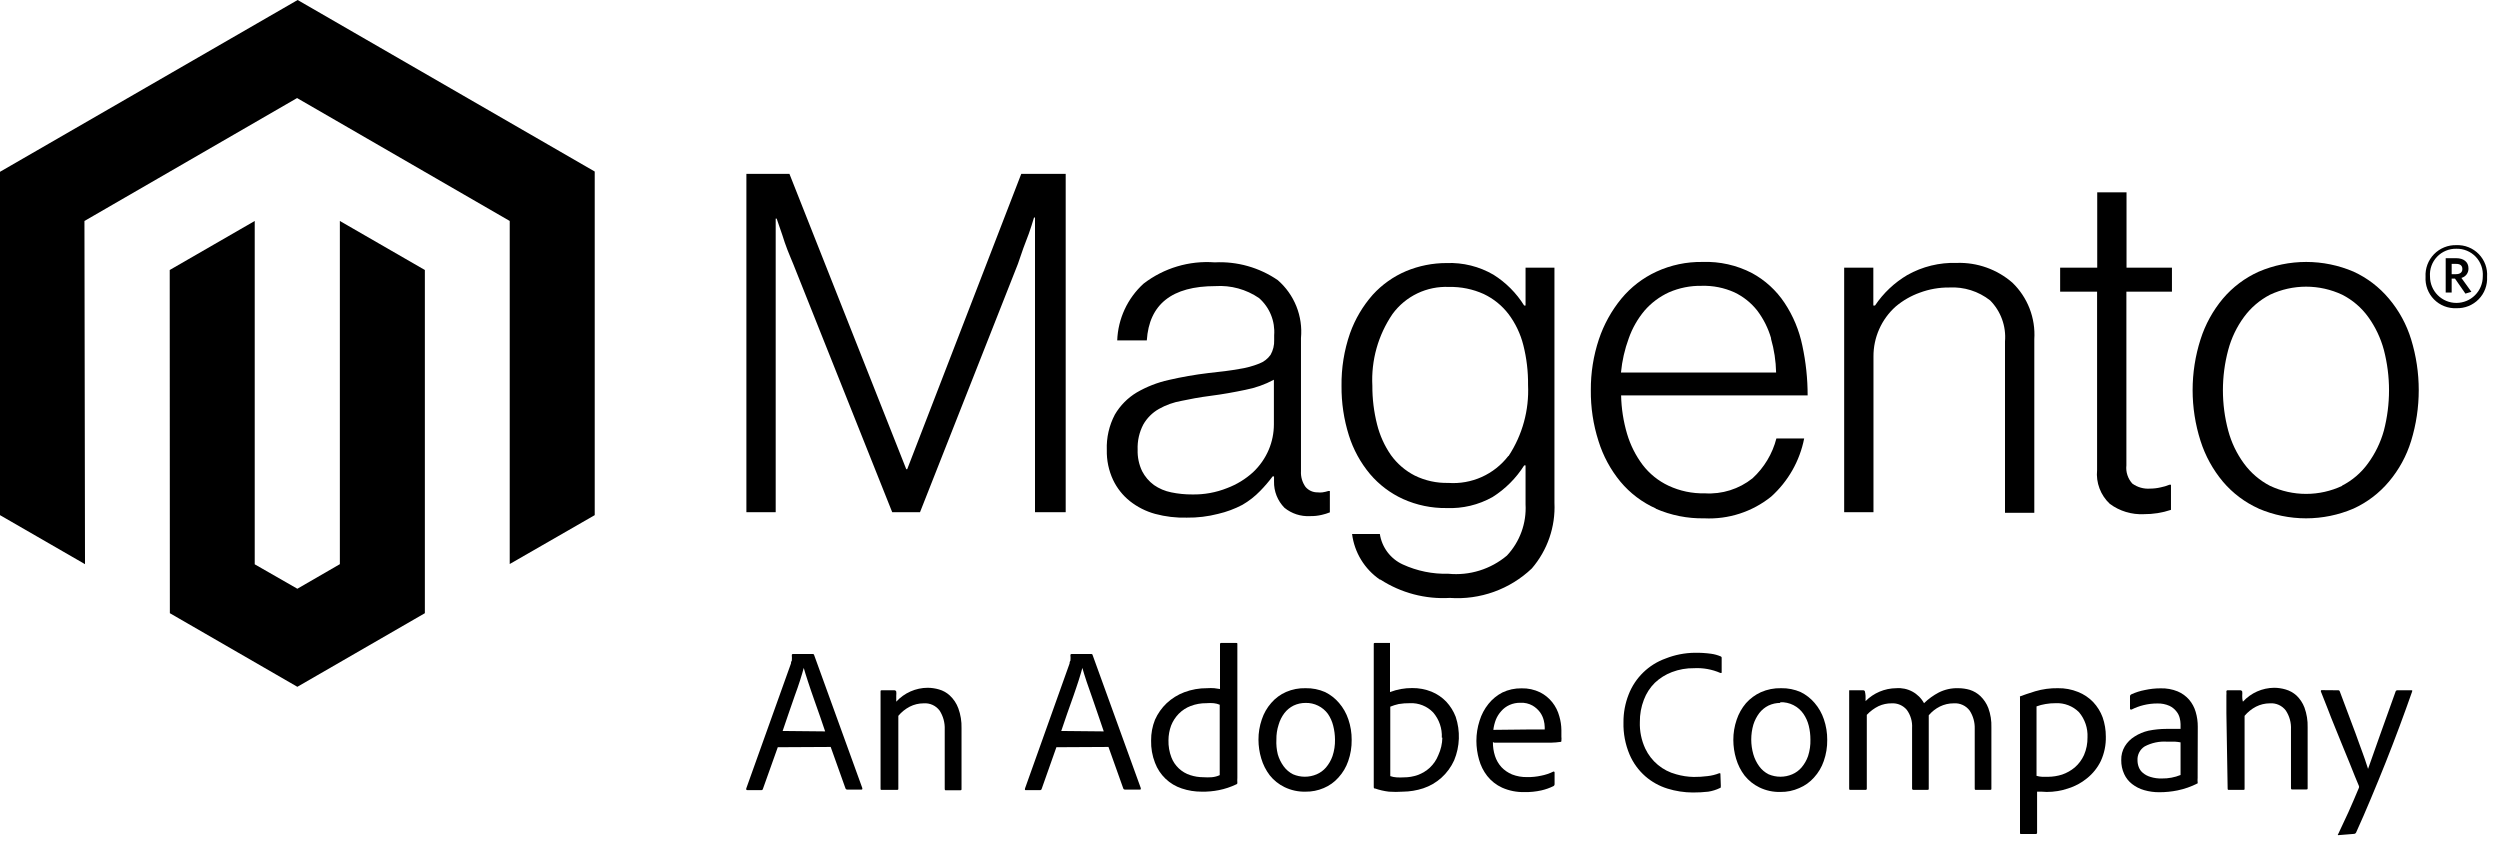 <svg xmlns="http://www.w3.org/2000/svg" fill="none" viewBox="0 0 180 61" height="61" width="180">
<g clip-path="url(#clip0_321_320)">
<path fill="black" d="M21.43 0L0 12.37V37.09L6.12 40.62L6.08 15.91L21.39 7.06L36.7 15.91V40.61L42.82 37.09V12.35L21.43 0Z"></path>
<path fill="black" d="M24.47 40.62L21.41 42.39L18.34 40.63V15.91L12.22 19.44L12.23 44.15L21.41 49.45L30.59 44.15V19.44L24.47 15.91V40.62Z"></path>
<path fill="black" d="M56.84 12.52L65.25 33.78H65.32L73.53 12.52H76.73V36.88H74.52V15.66H74.45C74.34 16.04 74.21 16.43 74.08 16.81L73.68 17.87L73.29 19L66.24 36.88H64.24L57.11 19C56.97 18.68 56.84 18.34 56.7 18C56.56 17.66 56.44 17.27 56.33 16.93L55.92 15.74H55.85V36.88H53.74V12.52H56.84Z"></path>
<path fill="black" d="M83.17 37C82.508 36.819 81.889 36.506 81.35 36.08C80.836 35.669 80.422 35.145 80.14 34.55C79.827 33.877 79.673 33.142 79.69 32.4C79.657 31.514 79.857 30.634 80.27 29.85C80.652 29.197 81.192 28.65 81.84 28.26C82.556 27.844 83.332 27.54 84.14 27.36C85.084 27.142 86.038 26.975 87 26.86C87.86 26.77 88.6 26.68 89.2 26.57C89.7 26.498 90.191 26.367 90.66 26.18C90.991 26.057 91.276 25.838 91.48 25.55C91.665 25.225 91.755 24.854 91.74 24.48V24.14C91.778 23.639 91.7 23.137 91.511 22.672C91.322 22.206 91.027 21.792 90.65 21.46C89.729 20.831 88.623 20.528 87.51 20.6C84.383 20.6 82.737 21.903 82.57 24.51H80.44C80.468 23.736 80.65 22.975 80.976 22.273C81.303 21.57 81.766 20.94 82.34 20.42C83.8 19.297 85.623 18.752 87.46 18.89C89.073 18.808 90.668 19.258 92 20.17C92.59 20.683 93.048 21.328 93.339 22.053C93.629 22.778 93.743 23.562 93.67 24.34V33.92C93.646 34.327 93.762 34.729 94 35.06C94.106 35.184 94.238 35.284 94.387 35.351C94.535 35.418 94.697 35.452 94.86 35.45C94.98 35.465 95.101 35.465 95.22 35.45C95.366 35.428 95.51 35.394 95.65 35.35H95.75V36.89C95.562 36.965 95.368 37.025 95.17 37.07C94.892 37.136 94.606 37.166 94.32 37.16C93.653 37.196 92.997 36.982 92.48 36.56C92.236 36.311 92.043 36.015 91.914 35.691C91.785 35.366 91.723 35.019 91.73 34.67V34.3H91.63C91.354 34.67 91.054 35.021 90.73 35.35C90.352 35.741 89.921 36.078 89.45 36.35C88.897 36.641 88.309 36.859 87.7 37C86.965 37.189 86.209 37.28 85.45 37.27C84.681 37.291 83.913 37.2 83.17 37ZM88.36 35.14C89.047 34.881 89.678 34.494 90.22 34C90.705 33.544 91.09 32.992 91.35 32.38C91.593 31.804 91.719 31.185 91.72 30.56V27.34C91.075 27.687 90.38 27.933 89.66 28.07C88.85 28.24 88.02 28.39 87.16 28.5C86.3 28.61 85.71 28.73 85.08 28.86C84.5 28.96 83.942 29.16 83.43 29.45C82.968 29.715 82.585 30.098 82.32 30.56C82.026 31.12 81.885 31.748 81.91 32.38C81.893 32.911 82.003 33.439 82.23 33.92C82.433 34.314 82.724 34.656 83.08 34.92C83.456 35.18 83.882 35.361 84.33 35.45C84.823 35.552 85.326 35.603 85.83 35.6C86.696 35.618 87.556 35.462 88.36 35.14Z"></path>
<path fill="black" d="M99.35 41.73C98.804 41.355 98.344 40.87 97.999 40.304C97.654 39.739 97.433 39.107 97.35 38.45H99.35C99.421 38.923 99.61 39.372 99.898 39.754C100.186 40.136 100.565 40.441 101 40.64C102.028 41.112 103.15 41.341 104.28 41.31C105.035 41.384 105.798 41.306 106.522 41.081C107.247 40.856 107.92 40.489 108.5 40C108.961 39.507 109.317 38.926 109.547 38.292C109.778 37.658 109.877 36.984 109.84 36.31V33.51H109.74C109.16 34.431 108.381 35.21 107.46 35.79C106.451 36.355 105.305 36.628 104.15 36.58C103.072 36.594 102.003 36.372 101.02 35.93C100.104 35.513 99.291 34.898 98.64 34.13C97.956 33.312 97.439 32.367 97.12 31.35C96.758 30.198 96.579 28.997 96.59 27.79C96.572 26.501 96.778 25.218 97.2 24C97.565 22.977 98.121 22.034 98.84 21.22C99.508 20.487 100.327 19.907 101.24 19.52C102.162 19.136 103.151 18.939 104.15 18.94C105.334 18.893 106.506 19.184 107.53 19.78C108.426 20.342 109.182 21.101 109.74 22H109.84V19.27H111.92V36.2C112.001 37.927 111.417 39.619 110.29 40.93C109.508 41.674 108.579 42.246 107.563 42.611C106.547 42.976 105.467 43.126 104.39 43.05C102.625 43.153 100.874 42.691 99.39 41.73M108.62 32.83C109.614 31.317 110.104 29.528 110.02 27.72C110.031 26.753 109.917 25.788 109.68 24.85C109.477 24.044 109.117 23.286 108.62 22.62C108.147 22.001 107.534 21.504 106.83 21.17C106.045 20.815 105.191 20.641 104.33 20.66C103.543 20.624 102.76 20.783 102.05 21.123C101.34 21.463 100.725 21.974 100.26 22.61C99.225 24.129 98.715 25.945 98.81 27.78C98.805 28.717 98.92 29.651 99.15 30.56C99.347 31.351 99.685 32.1 100.15 32.77C100.596 33.388 101.182 33.892 101.86 34.24C102.612 34.609 103.442 34.79 104.28 34.77C105.104 34.829 105.93 34.682 106.684 34.344C107.438 34.005 108.096 33.485 108.6 32.83"></path>
<path fill="black" d="M119.24 36.62C118.246 36.179 117.366 35.515 116.67 34.68C115.957 33.815 115.421 32.82 115.09 31.75C114.712 30.567 114.526 29.332 114.54 28.09C114.531 26.846 114.727 25.61 115.12 24.43C115.477 23.363 116.026 22.37 116.74 21.5C117.424 20.673 118.285 20.01 119.26 19.56C120.3 19.081 121.435 18.842 122.58 18.86C123.816 18.816 125.042 19.091 126.14 19.66C127.088 20.173 127.895 20.912 128.49 21.81C129.11 22.745 129.544 23.791 129.77 24.89C130.023 26.066 130.151 27.267 130.15 28.47H116.72C116.739 29.408 116.884 30.34 117.15 31.24C117.388 32.044 117.767 32.799 118.27 33.47C118.761 34.111 119.399 34.626 120.13 34.97C120.949 35.354 121.846 35.542 122.75 35.52C123.987 35.598 125.21 35.213 126.18 34.44C127.019 33.67 127.616 32.673 127.9 31.57H129.9C129.582 33.188 128.747 34.658 127.52 35.76C126.161 36.851 124.45 37.406 122.71 37.32C121.503 37.343 120.306 37.104 119.2 36.62M127.52 24.36C127.312 23.638 126.973 22.96 126.52 22.36C126.081 21.803 125.52 21.355 124.88 21.05C124.142 20.717 123.339 20.556 122.53 20.58C121.715 20.564 120.907 20.724 120.16 21.05C119.49 21.358 118.894 21.804 118.41 22.36C117.913 22.953 117.526 23.63 117.27 24.36C116.978 25.153 116.79 25.979 116.71 26.82H127.88C127.863 25.994 127.739 25.174 127.51 24.38"></path>
<path fill="black" d="M134.88 19.27V22H135C135.602 21.102 136.398 20.35 137.33 19.8C138.415 19.19 139.646 18.889 140.89 18.93C142.354 18.882 143.783 19.389 144.89 20.35C145.433 20.873 145.856 21.508 146.129 22.211C146.401 22.914 146.518 23.668 146.47 24.42V36.92H144.36V24.58C144.405 24.04 144.333 23.497 144.148 22.988C143.963 22.478 143.671 22.015 143.29 21.63C142.453 20.971 141.404 20.64 140.34 20.7C139.62 20.693 138.905 20.819 138.23 21.07C137.595 21.296 137.005 21.635 136.49 22.07C135.983 22.522 135.578 23.077 135.303 23.698C135.027 24.319 134.886 24.991 134.89 25.67V36.88H132.78V19.27H134.88Z"></path>
<path fill="black" d="M151.91 36.28C151.58 35.973 151.326 35.594 151.166 35.172C151.006 34.751 150.946 34.298 150.99 33.85V21H148.33V19.27H151V13.85H153.11V19.27H156.38V21H153.1V33.51C153.074 33.746 153.099 33.986 153.174 34.211C153.248 34.437 153.369 34.645 153.53 34.82C153.901 35.087 154.354 35.215 154.81 35.18C155.066 35.179 155.321 35.149 155.57 35.09C155.786 35.048 155.997 34.985 156.2 34.9H156.31V36.71C155.682 36.92 155.023 37.025 154.36 37.02C153.483 37.063 152.617 36.802 151.91 36.28Z"></path>
<path fill="black" d="M162.63 36.62C161.636 36.174 160.754 35.511 160.05 34.68C159.328 33.817 158.781 32.822 158.44 31.75C157.678 29.369 157.678 26.811 158.44 24.43C158.781 23.358 159.328 22.363 160.05 21.5C160.754 20.669 161.636 20.006 162.63 19.56C163.709 19.098 164.871 18.86 166.045 18.86C167.219 18.86 168.381 19.098 169.46 19.56C170.44 20.011 171.307 20.673 172 21.5C172.726 22.358 173.27 23.355 173.6 24.43C174.333 26.815 174.333 29.365 173.6 31.75C173.27 32.825 172.726 33.822 172 34.68C171.305 35.508 170.433 36.171 169.45 36.62C168.371 37.082 167.209 37.32 166.035 37.32C164.861 37.32 163.699 37.082 162.62 36.62M168.62 34.97C169.361 34.593 170.002 34.044 170.49 33.37C171.014 32.657 171.404 31.853 171.64 31C172.133 29.098 172.133 27.102 171.64 25.2C171.411 24.345 171.028 23.538 170.51 22.82C170.022 22.146 169.381 21.597 168.64 21.22C167.826 20.838 166.939 20.64 166.04 20.64C165.141 20.64 164.254 20.838 163.44 21.22C162.702 21.603 162.062 22.15 161.57 22.82C161.045 23.535 160.658 24.342 160.43 25.2C159.923 27.1 159.923 29.1 160.43 31C160.658 31.858 161.045 32.665 161.57 33.38C162.062 34.05 162.702 34.597 163.44 34.98C164.254 35.362 165.141 35.56 166.04 35.56C166.939 35.56 167.826 35.362 168.64 34.98"></path>
<path fill="black" d="M176.86 22.19C176.561 22.203 176.263 22.154 175.985 22.044C175.707 21.935 175.456 21.768 175.246 21.555C175.037 21.342 174.875 21.087 174.77 20.807C174.666 20.527 174.621 20.228 174.64 19.93C174.623 19.631 174.669 19.332 174.773 19.052C174.878 18.772 175.04 18.517 175.249 18.302C175.458 18.088 175.709 17.919 175.986 17.807C176.263 17.695 176.561 17.641 176.86 17.65C177.159 17.638 177.458 17.689 177.736 17.801C178.014 17.912 178.266 18.081 178.475 18.296C178.683 18.511 178.844 18.768 178.947 19.049C179.049 19.331 179.091 19.631 179.07 19.93C179.087 20.227 179.041 20.524 178.937 20.803C178.833 21.081 178.671 21.335 178.463 21.547C178.255 21.76 178.005 21.927 177.729 22.038C177.453 22.148 177.157 22.2 176.86 22.19ZM176.86 17.91C176.6 17.904 176.342 17.952 176.102 18.052C175.862 18.151 175.645 18.3 175.466 18.488C175.287 18.677 175.149 18.901 175.062 19.146C174.975 19.39 174.94 19.651 174.96 19.91C174.96 20.414 175.16 20.897 175.516 21.253C175.873 21.61 176.356 21.81 176.86 21.81C177.364 21.81 177.847 21.61 178.203 21.253C178.56 20.897 178.76 20.414 178.76 19.91C178.779 19.651 178.745 19.39 178.657 19.146C178.57 18.901 178.433 18.677 178.254 18.488C178.075 18.3 177.858 18.151 177.618 18.052C177.378 17.952 177.12 17.904 176.86 17.91ZM177.51 21.14L176.76 20.06H176.52V21.06H176.09V18.59H176.85C177.37 18.59 177.73 18.85 177.73 19.32C177.737 19.476 177.69 19.63 177.597 19.756C177.505 19.881 177.371 19.971 177.22 20.01L177.94 21.01L177.51 21.14ZM176.85 19H176.52V19.74H176.83C177.11 19.74 177.29 19.62 177.29 19.37C177.29 19.12 177.13 19 176.85 19Z"></path>
<path fill="black" d="M56 53.8L54.93 56.8C54.925 56.826 54.912 56.849 54.892 56.865C54.871 56.882 54.846 56.89 54.82 56.89H53.82C53.74 56.89 53.71 56.85 53.73 56.77L56.95 47.77C56.95 47.71 56.95 47.65 57.01 47.57C57.022 47.437 57.022 47.303 57.01 47.17C57.008 47.159 57.009 47.148 57.013 47.138C57.016 47.127 57.022 47.117 57.03 47.11C57.038 47.102 57.047 47.096 57.058 47.093C57.068 47.089 57.079 47.088 57.09 47.09H58.53C58.552 47.09 58.574 47.098 58.59 47.113C58.607 47.127 58.618 47.148 58.62 47.17L62.09 56.75C62.09 56.82 62.09 56.85 62.03 56.85H61C60.975 56.851 60.951 56.845 60.93 56.832C60.909 56.82 60.892 56.802 60.88 56.78L59.81 53.78L56 53.8ZM59.41 52.66C59.33 52.43 59.22 52.1 59.07 51.66C58.92 51.22 58.78 50.82 58.62 50.38C58.46 49.94 58.32 49.51 58.18 49.09C58.04 48.67 57.94 48.34 57.87 48.09C57.81 48.32 57.72 48.62 57.61 48.97C57.5 49.32 57.37 49.69 57.22 50.1L56.78 51.37C56.63 51.81 56.48 52.23 56.35 52.63L59.41 52.66Z"></path>
<path fill="black" d="M63.4 51.36C63.4 51.24 63.4 51.09 63.4 50.94C63.4 50.79 63.4 50.63 63.4 50.48C63.4 50.33 63.4 50.19 63.4 50.07C63.4 49.95 63.4 49.84 63.4 49.79C63.4 49.74 63.4 49.7 63.48 49.7H64.4C64.428 49.7 64.456 49.709 64.479 49.725C64.502 49.741 64.52 49.764 64.53 49.79C64.541 49.886 64.541 49.984 64.53 50.08C64.53 50.21 64.53 50.36 64.53 50.52C64.817 50.207 65.167 49.956 65.556 49.784C65.945 49.612 66.365 49.522 66.79 49.52C67.067 49.522 67.343 49.562 67.61 49.64C67.897 49.721 68.16 49.869 68.38 50.07C68.657 50.326 68.87 50.645 69 51C69.166 51.458 69.244 51.943 69.23 52.43V56.8C69.23 56.87 69.23 56.9 69.12 56.9H68.12C68.05 56.9 68.02 56.9 68.02 56.78V52.52C68.04 52.039 67.911 51.564 67.65 51.16C67.517 50.983 67.343 50.843 67.142 50.752C66.941 50.661 66.72 50.623 66.5 50.64C66.152 50.64 65.81 50.722 65.5 50.88C65.186 51.044 64.907 51.269 64.68 51.54V56.77C64.68 56.84 64.68 56.87 64.59 56.87H63.48C63.42 56.87 63.4 56.87 63.4 56.77V51.36Z"></path>
<path fill="black" d="M76.06 53.8L75 56.8C74.993 56.826 74.978 56.85 74.956 56.866C74.934 56.882 74.907 56.891 74.88 56.89H73.88C73.8 56.89 73.78 56.89 73.8 56.77L77.01 47.77C77.01 47.71 77.01 47.65 77.07 47.57C77.084 47.437 77.084 47.303 77.07 47.17C77.07 47.17 77.07 47.09 77.14 47.09H78.59C78.59 47.09 78.66 47.09 78.67 47.17L82.14 56.75C82.14 56.82 82.14 56.85 82.08 56.85H81C80.976 56.851 80.951 56.845 80.93 56.832C80.909 56.82 80.891 56.802 80.88 56.78L79.81 53.78L76.06 53.8ZM79.47 52.66C79.39 52.43 79.28 52.1 79.13 51.66L78.69 50.38C78.53 49.93 78.38 49.51 78.24 49.09C78.1 48.67 78 48.34 77.93 48.09C77.87 48.32 77.78 48.62 77.67 48.97C77.56 49.32 77.43 49.69 77.29 50.1C77.15 50.51 76.99 50.93 76.84 51.37C76.69 51.81 76.55 52.23 76.41 52.63L79.47 52.66Z"></path>
<path fill="black" d="M86.52 57C86.034 57.002 85.551 56.925 85.09 56.77C84.65 56.627 84.248 56.386 83.914 56.065C83.58 55.745 83.322 55.354 83.16 54.92C82.962 54.411 82.866 53.867 82.88 53.32C82.874 52.806 82.969 52.297 83.16 51.82C83.36 51.372 83.645 50.968 84 50.63C84.368 50.286 84.799 50.018 85.27 49.84C85.794 49.644 86.35 49.545 86.91 49.55C87.083 49.538 87.257 49.538 87.43 49.55L87.84 49.61V46.38C87.839 46.368 87.84 46.355 87.844 46.344C87.848 46.332 87.854 46.321 87.863 46.313C87.872 46.304 87.882 46.297 87.894 46.294C87.906 46.29 87.918 46.288 87.93 46.29H89C89.06 46.29 89.09 46.29 89.09 46.36V56C89.081 56.123 89.081 56.247 89.09 56.37C89.091 56.392 89.085 56.414 89.072 56.432C89.06 56.45 89.041 56.463 89.02 56.47C88.619 56.662 88.196 56.803 87.76 56.89C87.352 56.971 86.936 57.008 86.52 57ZM87.82 50.74C87.683 50.683 87.538 50.646 87.39 50.63C87.214 50.614 87.037 50.614 86.86 50.63C86.474 50.625 86.091 50.693 85.73 50.83C85.407 50.953 85.114 51.144 84.87 51.39C84.632 51.634 84.445 51.923 84.32 52.24C84.195 52.579 84.131 52.938 84.13 53.3C84.119 53.72 84.19 54.138 84.34 54.53C84.456 54.832 84.638 55.104 84.874 55.325C85.109 55.547 85.392 55.713 85.7 55.81C86.004 55.91 86.321 55.96 86.64 55.96C86.843 55.975 87.047 55.975 87.25 55.96C87.448 55.943 87.64 55.893 87.82 55.81V50.74Z"></path>
<path fill="black" d="M94 49.55C94.485 49.54 94.966 49.636 95.41 49.83C95.793 50.019 96.133 50.285 96.41 50.61C96.708 50.956 96.935 51.357 97.08 51.79C97.243 52.266 97.324 52.767 97.32 53.27C97.328 53.791 97.243 54.309 97.07 54.8C96.92 55.237 96.682 55.639 96.37 55.98C96.079 56.31 95.716 56.57 95.31 56.74C94.897 56.918 94.45 57.007 94 57C93.474 57.014 92.953 56.9 92.48 56.67C92.068 56.469 91.705 56.179 91.42 55.82C91.144 55.457 90.938 55.047 90.81 54.61C90.678 54.172 90.611 53.717 90.61 53.26C90.607 52.763 90.688 52.27 90.85 51.8C90.994 51.361 91.225 50.957 91.53 50.61C91.823 50.27 92.189 50 92.6 49.82C93.041 49.629 93.519 49.537 94 49.55ZM94 50.61C93.703 50.609 93.409 50.673 93.14 50.8C92.882 50.928 92.657 51.113 92.48 51.34C92.289 51.592 92.147 51.876 92.06 52.18C91.948 52.525 91.894 52.887 91.9 53.25C91.881 53.606 91.915 53.964 92 54.31C92.089 54.619 92.231 54.91 92.42 55.17C92.597 55.415 92.83 55.614 93.1 55.75C93.369 55.865 93.658 55.924 93.95 55.924C94.242 55.924 94.531 55.865 94.8 55.75C95.058 55.64 95.287 55.472 95.47 55.26C95.675 55.018 95.835 54.74 95.94 54.44C96.068 54.057 96.129 53.654 96.12 53.25C96.118 52.913 96.074 52.577 95.99 52.25C95.915 51.946 95.786 51.658 95.61 51.4C95.425 51.148 95.182 50.945 94.902 50.808C94.621 50.67 94.312 50.602 94 50.61Z"></path>
<path fill="black" d="M100 46.29H100.08C100.08 46.29 100.08 46.29 100.08 46.37V49.83C100.591 49.634 101.133 49.536 101.68 49.54C102.156 49.535 102.628 49.624 103.07 49.8C103.47 49.964 103.831 50.209 104.13 50.52C104.424 50.837 104.655 51.207 104.81 51.61C105.151 52.633 105.112 53.744 104.7 54.74C104.484 55.219 104.171 55.648 103.78 56C103.4 56.34 102.954 56.599 102.47 56.76C101.995 56.915 101.5 56.996 101 57C100.667 57.024 100.333 57.024 100 57C99.659 56.96 99.324 56.883 99 56.77C98.94 56.77 98.91 56.77 98.91 56.64V46.38C98.91 46.32 98.91 46.29 99.02 46.29H100ZM103.81 53.11C103.843 52.45 103.621 51.802 103.19 51.3C102.975 51.074 102.713 50.897 102.423 50.782C102.133 50.666 101.822 50.614 101.51 50.63C101.242 50.626 100.975 50.646 100.71 50.69C100.502 50.735 100.298 50.799 100.1 50.88V55.88C100.245 55.931 100.397 55.961 100.55 55.97C100.727 55.981 100.904 55.981 101.08 55.97C101.421 55.971 101.759 55.913 102.08 55.8C102.402 55.683 102.698 55.503 102.95 55.27C103.217 55.018 103.425 54.711 103.56 54.37C103.742 53.974 103.841 53.545 103.85 53.11H103.81Z"></path>
<path fill="black" d="M107.49 53.43C107.485 53.769 107.536 54.107 107.64 54.43C107.735 54.726 107.892 54.999 108.1 55.23C108.317 55.459 108.579 55.639 108.87 55.76C109.217 55.895 109.588 55.959 109.96 55.95C110.296 55.956 110.631 55.922 110.96 55.85C111.269 55.791 111.568 55.69 111.85 55.55C111.85 55.55 111.93 55.55 111.93 55.61V56.45C111.932 56.48 111.926 56.51 111.911 56.536C111.897 56.563 111.876 56.585 111.85 56.6C111.57 56.738 111.274 56.842 110.97 56.91C110.576 56.997 110.173 57.038 109.77 57.03C109.213 57.045 108.659 56.936 108.15 56.71C107.732 56.519 107.365 56.231 107.08 55.87C106.807 55.52 106.607 55.118 106.49 54.69C106.366 54.254 106.302 53.803 106.3 53.35C106.299 52.854 106.377 52.361 106.53 51.89C106.664 51.45 106.881 51.039 107.17 50.68C107.442 50.34 107.783 50.061 108.17 49.86C108.6 49.654 109.073 49.552 109.55 49.56C110.013 49.547 110.473 49.647 110.89 49.85C111.232 50.023 111.533 50.269 111.77 50.57C112.003 50.866 112.173 51.206 112.27 51.57C112.366 51.895 112.417 52.231 112.42 52.57C112.42 52.75 112.42 52.91 112.42 53.04C112.431 53.136 112.431 53.234 112.42 53.33C112.42 53.39 112.42 53.42 112.32 53.42C112.121 53.45 111.921 53.466 111.72 53.47H107.58L107.49 53.43ZM110.25 52.52H111H111.22C111.225 52.494 111.225 52.466 111.22 52.44V52.35C111.216 52.184 111.192 52.02 111.15 51.86C111.097 51.651 111.006 51.455 110.88 51.28C110.734 51.085 110.551 50.922 110.34 50.8C110.077 50.654 109.78 50.585 109.48 50.6C109.205 50.593 108.931 50.648 108.68 50.76C108.454 50.862 108.252 51.013 108.09 51.2C107.924 51.382 107.792 51.592 107.7 51.82C107.611 52.055 107.55 52.3 107.52 52.55L110.25 52.52Z"></path>
<path fill="black" d="M123.9 56.59C123.9 56.68 123.9 56.73 123.83 56.74C123.567 56.867 123.288 56.954 123 57C122.628 57.042 122.254 57.062 121.88 57.06C121.263 57.057 120.649 56.963 120.06 56.78C119.47 56.598 118.925 56.295 118.46 55.89C117.972 55.461 117.586 54.928 117.33 54.33C117.02 53.597 116.87 52.806 116.89 52.01C116.884 51.326 117.01 50.647 117.26 50.01C117.492 49.41 117.85 48.867 118.311 48.419C118.772 47.97 119.324 47.626 119.93 47.41C120.589 47.149 121.291 47.01 122 47C122.401 46.992 122.802 47.016 123.2 47.07C123.437 47.103 123.669 47.167 123.89 47.26C123.914 47.269 123.934 47.286 123.946 47.308C123.959 47.329 123.964 47.355 123.96 47.38V48.38C123.96 48.45 123.96 48.47 123.86 48.45C123.265 48.192 122.618 48.075 121.97 48.11C121.427 48.102 120.887 48.197 120.38 48.39C119.923 48.563 119.505 48.825 119.15 49.16C118.802 49.505 118.532 49.921 118.36 50.38C118.162 50.89 118.064 51.433 118.07 51.98C118.047 52.642 118.181 53.3 118.46 53.9C118.674 54.352 118.985 54.752 119.37 55.072C119.755 55.392 120.206 55.623 120.69 55.75C121.097 55.867 121.517 55.931 121.94 55.94C122.274 55.943 122.608 55.923 122.94 55.88C123.232 55.849 123.518 55.779 123.79 55.67C123.85 55.67 123.87 55.67 123.87 55.73L123.9 56.59Z"></path>
<path fill="black" d="M128.24 49.55C128.725 49.54 129.206 49.636 129.65 49.83C130.033 50.019 130.373 50.285 130.65 50.61C130.948 50.956 131.175 51.357 131.32 51.79C131.483 52.266 131.564 52.767 131.56 53.27C131.568 53.791 131.483 54.309 131.31 54.8C131.16 55.237 130.922 55.639 130.61 55.98C130.319 56.31 129.956 56.57 129.55 56.74C129.123 56.932 128.658 57.028 128.19 57.02C127.664 57.035 127.142 56.921 126.67 56.69C126.258 56.489 125.895 56.199 125.61 55.84C125.334 55.477 125.128 55.067 125 54.63C124.868 54.192 124.801 53.737 124.8 53.28C124.797 52.783 124.878 52.29 125.04 51.82C125.185 51.384 125.412 50.98 125.71 50.63C126.007 50.295 126.372 50.026 126.78 49.84C127.239 49.636 127.738 49.537 128.24 49.55ZM128.18 50.61C127.886 50.61 127.596 50.675 127.33 50.8C127.072 50.928 126.847 51.113 126.67 51.34C126.48 51.593 126.334 51.877 126.24 52.18C126.04 52.876 126.04 53.614 126.24 54.31C126.329 54.619 126.471 54.91 126.66 55.17C126.837 55.415 127.07 55.614 127.34 55.75C127.609 55.865 127.898 55.924 128.19 55.924C128.482 55.924 128.771 55.865 129.04 55.75C129.298 55.64 129.527 55.472 129.71 55.26C129.915 55.018 130.075 54.74 130.18 54.44C130.304 54.056 130.362 53.654 130.35 53.25C130.351 52.913 130.311 52.577 130.23 52.25C130.155 51.946 130.026 51.658 129.85 51.4C129.665 51.131 129.415 50.913 129.123 50.766C128.831 50.619 128.506 50.548 128.18 50.56V50.61Z"></path>
<path fill="black" d="M133.23 56.87C133.17 56.87 133.14 56.87 133.14 56.77V51.25C133.14 50.92 133.14 50.63 133.14 50.38C133.14 50.13 133.14 49.92 133.14 49.79C133.14 49.66 133.14 49.7 133.22 49.7H134.15C134.175 49.699 134.199 49.705 134.22 49.718C134.242 49.73 134.259 49.748 134.27 49.77C134.296 49.878 134.313 49.989 134.32 50.1C134.32 50.23 134.32 50.36 134.32 50.48C134.906 49.892 135.7 49.558 136.53 49.55C136.932 49.518 137.335 49.603 137.69 49.794C138.045 49.986 138.337 50.276 138.53 50.63C138.844 50.323 139.201 50.064 139.59 49.86C140.024 49.642 140.505 49.535 140.99 49.55C141.274 49.55 141.557 49.59 141.83 49.67C142.114 49.761 142.374 49.915 142.59 50.12C142.84 50.362 143.035 50.655 143.16 50.98C143.321 51.425 143.396 51.897 143.38 52.37V56.78C143.38 56.84 143.38 56.87 143.28 56.87H142.28C142.21 56.87 142.18 56.87 142.18 56.77V52.46C142.193 52.004 142.067 51.554 141.82 51.17C141.689 50.992 141.515 50.849 141.313 50.757C141.112 50.664 140.891 50.624 140.67 50.64C140.323 50.638 139.981 50.717 139.67 50.87C139.364 51.024 139.092 51.238 138.87 51.5C138.87 51.59 138.87 51.72 138.87 51.9C138.87 52.08 138.87 52.27 138.87 52.44V56.77C138.87 56.84 138.87 56.87 138.77 56.87H137.77C137.757 56.872 137.743 56.87 137.73 56.866C137.717 56.861 137.705 56.854 137.696 56.844C137.686 56.835 137.679 56.823 137.674 56.81C137.67 56.797 137.669 56.783 137.67 56.77V52.41C137.699 51.946 137.564 51.486 137.29 51.11C137.158 50.952 136.99 50.827 136.801 50.746C136.612 50.664 136.406 50.628 136.2 50.64C135.876 50.637 135.555 50.705 135.26 50.84C134.941 50.996 134.653 51.21 134.41 51.47V56.78C134.412 56.792 134.411 56.805 134.407 56.816C134.403 56.828 134.396 56.839 134.387 56.847C134.379 56.856 134.368 56.863 134.356 56.867C134.345 56.87 134.332 56.872 134.32 56.87H133.23Z"></path>
<path fill="black" d="M148.17 49.55C148.667 49.542 149.16 49.634 149.62 49.82C150.032 49.982 150.403 50.231 150.71 50.55C151.008 50.867 151.24 51.241 151.39 51.65C151.544 52.094 151.622 52.56 151.62 53.03C151.635 53.636 151.512 54.238 151.26 54.79C151.024 55.276 150.682 55.703 150.26 56.04C149.859 56.369 149.397 56.617 148.9 56.77C148.404 56.937 147.884 57.022 147.36 57.02L147 57H146.67V59.95C146.672 59.962 146.671 59.974 146.667 59.985C146.664 59.997 146.659 60.007 146.651 60.017C146.644 60.026 146.634 60.034 146.624 60.039C146.613 60.045 146.602 60.049 146.59 60.05H146.29H145.95H145.66H145.52C145.47 60.05 145.44 60.05 145.44 59.96V50.55C145.44 50.41 145.44 50.3 145.44 50.2C145.435 50.191 145.432 50.181 145.432 50.17C145.432 50.16 145.435 50.149 145.44 50.14C145.7 50.04 146.06 49.92 146.54 49.77C147.069 49.615 147.619 49.541 148.17 49.55ZM148 50.63C147.759 50.628 147.518 50.648 147.28 50.69C147.058 50.725 146.841 50.782 146.63 50.86V55.86C146.764 55.9 146.901 55.923 147.04 55.93H147.47C147.81 55.926 148.146 55.872 148.47 55.77C148.806 55.655 149.118 55.479 149.39 55.25C149.671 55.004 149.896 54.7 150.05 54.36C150.222 53.959 150.307 53.526 150.3 53.09C150.332 52.431 150.114 51.785 149.69 51.28C149.47 51.059 149.205 50.888 148.914 50.776C148.623 50.664 148.312 50.614 148 50.63Z"></path>
<path fill="black" d="M158.23 55.62V56C158.22 56.113 158.22 56.227 158.23 56.34C158.235 56.349 158.238 56.359 158.238 56.37C158.238 56.38 158.235 56.391 158.23 56.4C157.772 56.636 157.284 56.807 156.78 56.91C156.349 56.998 155.91 57.041 155.47 57.04C155.101 57.043 154.734 56.992 154.38 56.89C154.064 56.801 153.769 56.651 153.51 56.45C153.264 56.26 153.069 56.013 152.94 55.73C152.796 55.416 152.724 55.075 152.73 54.73C152.719 54.379 152.809 54.031 152.99 53.73C153.165 53.445 153.405 53.205 153.69 53.03C153.996 52.833 154.335 52.691 154.69 52.61C155.115 52.524 155.547 52.481 155.98 52.48H156.64H157V52.13C156.996 51.985 156.976 51.841 156.94 51.7C156.897 51.524 156.815 51.36 156.7 51.22C156.567 51.049 156.396 50.912 156.2 50.82C155.926 50.699 155.629 50.641 155.33 50.65C154.993 50.649 154.657 50.69 154.33 50.77C154.032 50.843 153.743 50.951 153.47 51.09C153.4 51.09 153.36 51.09 153.36 51.02V50.12C153.361 50.095 153.369 50.07 153.383 50.049C153.397 50.028 153.417 50.011 153.44 50C153.758 49.852 154.094 49.744 154.44 49.68C154.811 49.599 155.19 49.559 155.57 49.56C155.987 49.548 156.403 49.623 156.79 49.78C157.109 49.913 157.393 50.119 157.62 50.38C157.837 50.637 157.997 50.937 158.09 51.26C158.192 51.607 158.243 51.968 158.24 52.33L158.23 55.62ZM157 53.45C156.868 53.425 156.734 53.409 156.6 53.4H156.02C155.465 53.363 154.911 53.481 154.42 53.74C154.252 53.845 154.115 53.993 154.024 54.169C153.932 54.345 153.889 54.542 153.9 54.74C153.9 54.907 153.93 55.074 153.99 55.23C154.051 55.394 154.155 55.539 154.29 55.65C154.451 55.784 154.638 55.883 154.84 55.94C155.105 56.023 155.382 56.06 155.66 56.05C156.119 56.057 156.574 55.972 157 55.8V53.45Z"></path>
<path fill="black" d="M160.3 51.36C160.3 51.24 160.3 51.09 160.3 50.94C160.3 50.79 160.3 50.63 160.3 50.48C160.3 50.33 160.3 50.19 160.3 50.07C160.308 49.977 160.308 49.883 160.3 49.79C160.298 49.778 160.3 49.765 160.304 49.754C160.307 49.742 160.314 49.731 160.323 49.723C160.331 49.714 160.342 49.707 160.354 49.703C160.365 49.7 160.378 49.698 160.39 49.7H161.3C161.33 49.7 161.359 49.708 161.384 49.724C161.409 49.74 161.428 49.763 161.44 49.79C161.45 49.886 161.45 49.984 161.44 50.08C161.44 50.21 161.44 50.36 161.49 50.52C161.777 50.208 162.124 49.958 162.511 49.786C162.898 49.614 163.316 49.524 163.74 49.52C164.018 49.522 164.294 49.562 164.56 49.64C164.849 49.723 165.116 49.87 165.34 50.07C165.596 50.313 165.794 50.611 165.92 50.94C166.086 51.398 166.165 51.883 166.15 52.37V56.74C166.15 56.81 166.15 56.84 166.05 56.84H165.05C164.98 56.84 164.95 56.84 164.95 56.72V52.52C164.975 52.039 164.845 51.562 164.58 51.16C164.448 50.983 164.273 50.843 164.072 50.752C163.871 50.661 163.65 50.623 163.43 50.64C163.083 50.641 162.74 50.723 162.43 50.88C162.116 51.044 161.838 51.269 161.61 51.54V56.77C161.61 56.84 161.61 56.87 161.53 56.87H160.48C160.42 56.87 160.39 56.87 160.39 56.77L160.3 51.36Z"></path>
<path fill="black" d="M168.36 49.7C168.382 49.699 168.404 49.705 168.422 49.718C168.44 49.731 168.453 49.749 168.46 49.77C168.77 50.59 169.03 51.31 169.27 51.93C169.51 52.55 169.7 53.08 169.86 53.53C170.02 53.98 170.17 54.36 170.27 54.66L170.5 55.36C170.73 54.69 171.01 53.9 171.33 53.01C171.65 52.12 172.04 51.01 172.49 49.77C172.501 49.748 172.519 49.73 172.54 49.718C172.561 49.705 172.586 49.699 172.61 49.7H173.61C173.68 49.7 173.7 49.7 173.67 49.8C173.39 50.6 173.09 51.43 172.77 52.29C172.45 53.15 172.12 54.01 171.77 54.89C171.42 55.77 171.07 56.62 170.71 57.48C170.35 58.34 170 59.15 169.64 59.94C169.625 59.97 169.602 59.995 169.574 60.013C169.546 60.03 169.513 60.04 169.48 60.04L168.37 60.13C168.31 60.13 168.3 60.13 168.37 60.01L169.08 58.49C169.333 57.923 169.583 57.343 169.83 56.75C169.845 56.721 169.853 56.688 169.853 56.655C169.853 56.622 169.845 56.589 169.83 56.56L169.56 55.91L169.16 54.91L168.66 53.69C168.49 53.26 168.31 52.81 168.12 52.36C167.93 51.91 167.76 51.46 167.59 51.02L167.1 49.78C167.1 49.72 167.1 49.69 167.17 49.69L168.36 49.7Z"></path>
</g>
<defs>
<clipPath id="clip0_321_320">
<rect fill="white" height="60.13" width="179.07"></rect>
</clipPath>
</defs>
</svg>
